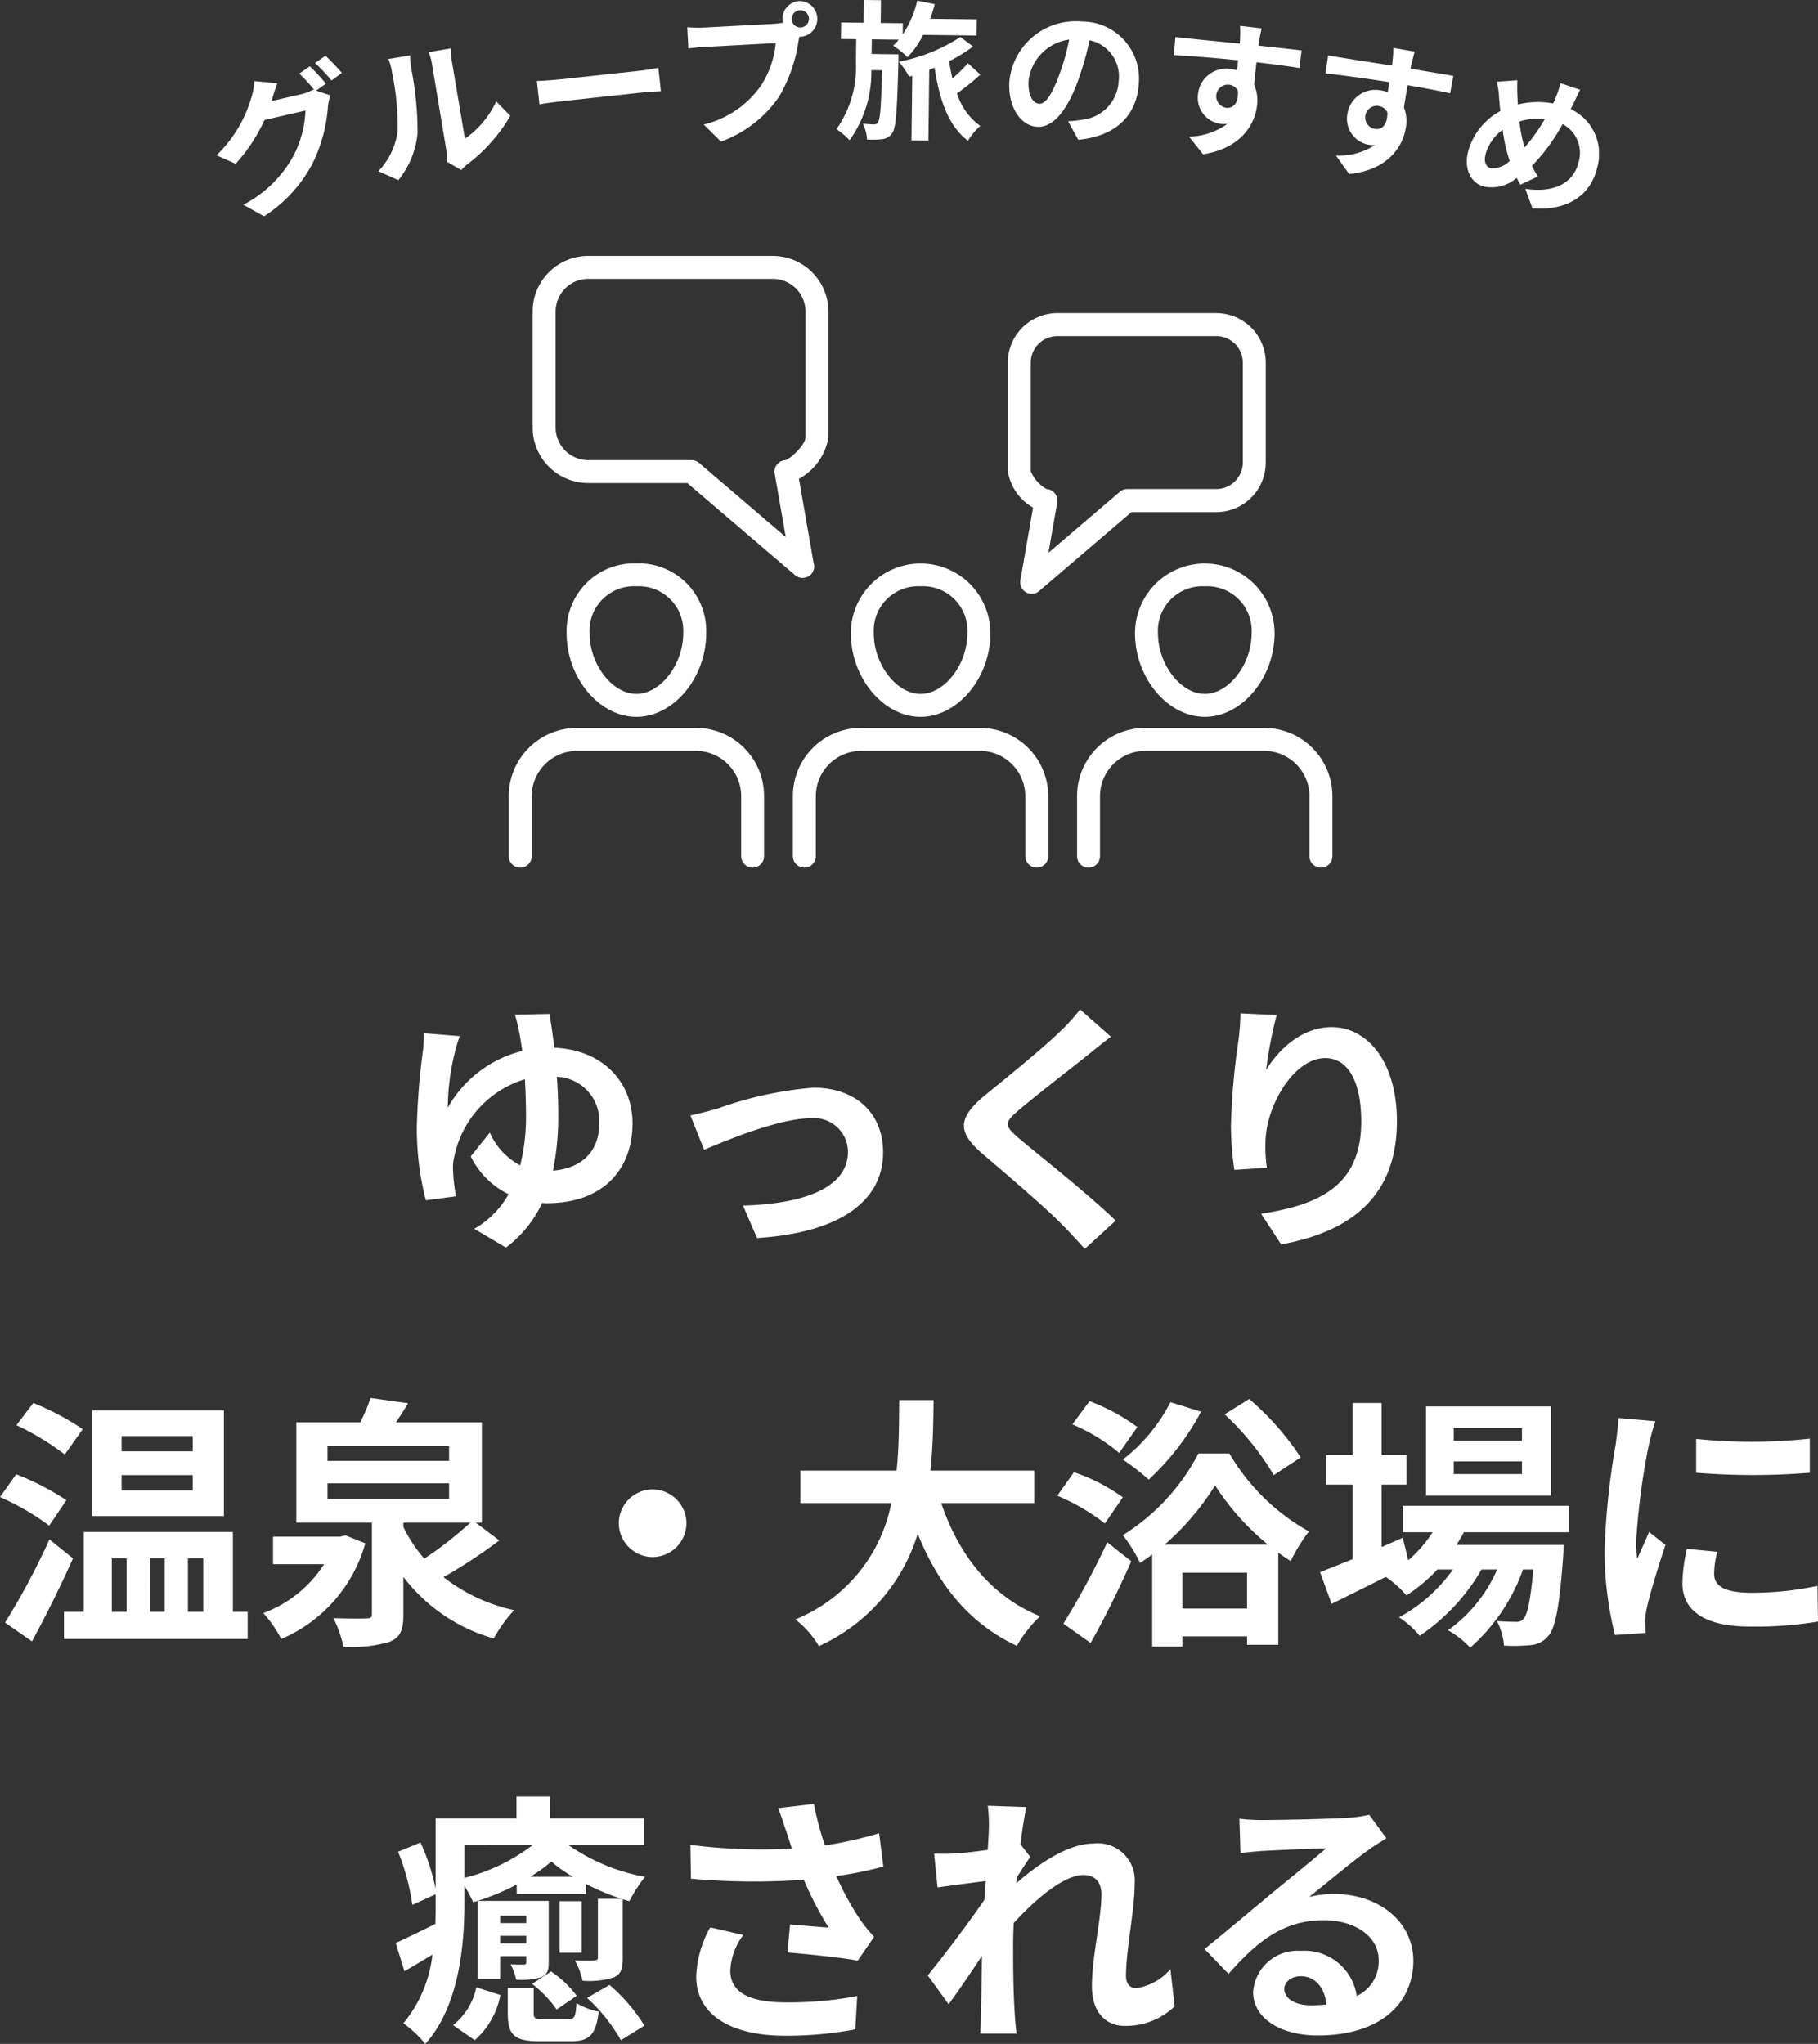 <svg xmlns="http://www.w3.org/2000/svg" xmlns:xlink="http://www.w3.org/1999/xlink" width="137.56" height="154.665" viewBox="0 0 137.56 154.665">
  <rect x="0" y="0" width="137.56" height="154.665" fill="#333333" stroke="none"/>
  <defs>
    <clipPath id="clip-path">
      <rect id="矩形_186" data-name="矩形 186" width="62.323" height="46.292" fill="#fff"/>
    </clipPath>
    <clipPath id="clip-path-2">
      <rect id="矩形_192" data-name="矩形 192" width="104.606" height="16.365" transform="translate(0 0)" fill="#fff"/>
    </clipPath>
  </defs>
  <g id="组_4012" data-name="组 4012" transform="translate(-218.62 -5487.135)">
    <path id="路径_6516" data-name="路径 6516" d="M-27.8-16.14l-2.62.06a12.033,12.033,0,0,1,.34,1.4c.08.38.14.84.22,1.34a8.924,8.924,0,0,0-5.64,4.3,18.142,18.142,0,0,1,.54-4.22c.08-.34.22-.78.36-1.2l-2.72-.22a8.273,8.273,0,0,1-.04,1.18,52.577,52.577,0,0,0-.48,5.9,21.563,21.563,0,0,0,.68,5.56l2.28-.3A13.6,13.6,0,0,1-35.1-4.3a3.3,3.3,0,0,1,.08-.98,7.759,7.759,0,0,1,5.36-5.92c.04.86.08,1.76.08,2.64a15.207,15.207,0,0,1-.44,3.88,5.168,5.168,0,0,1-2.3-2.48l-1.44,1.8A6.193,6.193,0,0,0-30.9-2.5,6.8,6.8,0,0,1-33.5.12l2.4,1.42a8.813,8.813,0,0,0,2.74-3.38,2.42,2.42,0,0,0,.38.02c4.28,0,6.46-2.6,6.46-6.04,0-3.16-2.3-5.58-5.92-5.72C-27.56-14.64-27.7-15.52-27.8-16.14Zm.66,7.6c0-.96-.04-1.92-.1-2.84a3.333,3.333,0,0,1,3.2,3.56c0,2-1.24,3.36-3.5,3.54A20.361,20.361,0,0,0-27.14-8.54Zm10,.08,1.04,2.6c1.7-.72,5.7-2.38,8.02-2.38A2.564,2.564,0,0,1-5.22-5.7c0,2.72-3.36,3.94-7.94,4.06L-12.1.82c6.36-.4,9.54-2.86,9.54-6.48,0-3.02-2.12-4.9-5.28-4.9A28.175,28.175,0,0,0-15.02-9C-15.62-8.82-16.54-8.58-17.14-8.46Zm31.82-5.96-2.34-2.06a13.9,13.9,0,0,1-1.54,1.7c-1.34,1.3-4.08,3.52-5.66,4.8-2,1.68-2.16,2.74-.16,4.44C6.8-3.98,9.74-1.48,10.96-.22c.6.6,1.18,1.24,1.74,1.86L15.04-.5C13-2.48,9.2-5.48,7.7-6.74,6.62-7.68,6.6-7.9,7.66-8.82,9-9.96,11.64-12,12.94-13.04,13.4-13.42,14.06-13.94,14.68-14.42Zm12.54-1.64-2.74-.12a17.714,17.714,0,0,1-.16,2.1,52.625,52.625,0,0,0-.56,6.4,22.622,22.622,0,0,0,.26,3.34l2.46-.16a10.458,10.458,0,0,1-.1-2.12c.1-2.64,2.16-6.18,4.52-6.18,1.68,0,2.72,1.72,2.72,4.8,0,4.84-3.14,6.3-7.58,6.98L27.56,1.3c5.3-.96,8.76-3.66,8.76-9.32,0-4.4-2.16-7.12-4.94-7.12-2.26,0-4,1.68-4.96,3.24A32.611,32.611,0,0,1,27.22-16.06ZM-54.8,16.96h-5.38V15.8h5.38Zm0,2.96h-5.38V18.76h5.38Zm2.36-6.06H-62.4v8h9.96Zm-10.68,1.42a20.445,20.445,0,0,0-3.74-1.98l-1.28,1.68a19.881,19.881,0,0,1,3.66,2.22Zm-1.24,5.38a19.279,19.279,0,0,0-3.8-1.96l-1.22,1.72a19.23,19.23,0,0,1,3.72,2.16Zm-1.28,2.96A53.851,53.851,0,0,1-69,29.92l2.04,1.42c1.04-1.92,2.18-4.2,3.1-6.28Zm4.72,1.44h1.12V29.1h-1.12Zm4,0V29.1h-1.12V25.06Zm2.92,0V29.1h-1.16V25.06Zm2.24,4.04V23.06H-63.04V29.1h-1.5v2.06h13.9V29.1Zm8.52-5.78-.4.1h-5.08V25.5h3.86a9.266,9.266,0,0,1-4.6,3.7,9.074,9.074,0,0,1,1.36,1.96,11.136,11.136,0,0,0,6.36-7.24Zm4.38-.96h5.06a27.639,27.639,0,0,1-3.48,2.72,11.067,11.067,0,0,1-1.58-2.4Zm-5.74-2.98h9.2v1.18h-9.2Zm0-2.82h9.2v1.12h-9.2Zm11.22,5.8h.46v-7.6h-6.5c.3-.44.62-.94.92-1.44l-2.84-.4a13.617,13.617,0,0,1-.78,1.84h-4.84v7.6h5.72v6.9c0,.28-.08.34-.44.34-.3.02-1.48.02-2.48-.02a8.2,8.2,0,0,1,.76,2.16,9.826,9.826,0,0,0,3.48-.36c.84-.34,1.06-.9,1.06-2.06V26.46a13.056,13.056,0,0,0,6.84,4.66,10.758,10.758,0,0,1,1.54-2.14,13.211,13.211,0,0,1-5.34-2.5A39.313,39.313,0,0,0-31.6,23.7ZM-20,19.84a2.578,2.578,0,0,0-2.56,2.56A2.578,2.578,0,0,0-20,24.96a2.578,2.578,0,0,0,2.56-2.56A2.578,2.578,0,0,0-20,19.84ZM8.88,20.88V18.42H1.02c.2-1.86.22-3.7.24-5.34h-2.6c-.02,1.64,0,3.46-.2,5.34H-8.82v2.46h6.88a11.99,11.99,0,0,1-7.26,8.8A7.047,7.047,0,0,1-7.42,31.7,13.766,13.766,0,0,0,.06,23.2c1.56,3.86,3.88,6.78,7.5,8.48a9.571,9.571,0,0,1,1.76-2.24c-3.74-1.52-6.16-4.66-7.48-8.56Zm20.16-3.46A20.972,20.972,0,0,0,25.14,13l-1.86,1.16A20.408,20.408,0,0,1,27,18.76Zm-9.86-4.18a12.892,12.892,0,0,1-3.6,4.34,17.477,17.477,0,0,1,1.96,1.52,19.615,19.615,0,0,0,3.96-5.14Zm-2.5,1.88a15.062,15.062,0,0,0-3.62-1.96l-1.3,1.76a13.734,13.734,0,0,1,3.54,2.16Zm-1.1,5.32a13.955,13.955,0,0,0-3.7-1.9l-1.26,1.78a15.533,15.533,0,0,1,3.6,2.1ZM13.14,31.46c1.08-1.9,2.16-4.1,3.08-6.18L14.4,23.84A59.245,59.245,0,0,1,11.08,30Zm5.6-7.44a19.744,19.744,0,0,0,3.82-4.48,19.206,19.206,0,0,0,4,4.48Zm1.34,4.84V26.14h4.9v2.72ZM21.3,17.12a15.877,15.877,0,0,1-5.72,6.18,11.447,11.447,0,0,1,1.3,2.1,9.468,9.468,0,0,0,.92-.64v6.98h2.28v-.78h4.9v.64h2.36V24.62c.32.24.62.44.94.64a13.474,13.474,0,0,1,1.38-2.24,16.016,16.016,0,0,1-6.02-5.9Zm24.48-.96H40.62V15.2h5.16Zm0,2.52H40.62v-.96h5.16Zm2.2-5.12H38.52v6.76h9.46Zm1.36,9.52v-2H36.76v2h2.26a9.742,9.742,0,0,1-1.84,2.12l-.42-1.7-1.6.7V19.48h1.88V17.24H35.16V13.3h-2.2v3.94h-2v2.24h2v5.64c-.94.38-1.78.72-2.46.98l.88,2.4c1.22-.6,2.66-1.32,4.1-2.04a8.238,8.238,0,0,1,1.56,1.4,12.428,12.428,0,0,0,2.34-1.96h1.18a12.065,12.065,0,0,1-4.08,3.62,7.026,7.026,0,0,1,1.56,1.4,15.261,15.261,0,0,0,4.68-5.02H43.9a11,11,0,0,1-3.72,4.6,6.552,6.552,0,0,1,1.68,1.32,14.252,14.252,0,0,0,4-5.92h.78c-.22,2.42-.46,3.44-.74,3.74a.685.685,0,0,1-.6.22c-.26,0-.78,0-1.42-.06a4.743,4.743,0,0,1,.54,1.86,12.571,12.571,0,0,0,2.02-.04,1.865,1.865,0,0,0,1.32-.68c.54-.58.86-2.18,1.14-6.08.02-.28.04-.82.04-.82H40.82c.2-.32.4-.64.56-.96Zm9.62-7.06v2.56a53.679,53.679,0,0,0,8.6,0V16A41.126,41.126,0,0,1,58.96,16.02Zm1.6,8.54-2.3-.22a12.219,12.219,0,0,0-.34,2.6c0,2.06,1.66,3.28,5.1,3.28a28.324,28.324,0,0,0,5.16-.38l-.04-2.7a23.642,23.642,0,0,1-5.02.52c-2.04,0-2.8-.54-2.8-1.42A6.789,6.789,0,0,1,60.56,24.56Zm-4.68-9.88-2.8-.24c-.02.64-.14,1.4-.2,1.96a55.769,55.769,0,0,0-.84,7.92,25.566,25.566,0,0,0,.78,6.54l2.32-.16c-.02-.28-.04-.6-.04-.82a6.035,6.035,0,0,1,.1-.94c.22-1.06.88-3.24,1.44-4.9l-1.24-.98c-.28.66-.6,1.36-.9,2.04a9.649,9.649,0,0,1-.08-1.3,53.045,53.045,0,0,1,.96-7.34C55.46,16.1,55.72,15.1,55.88,14.68ZM-29.06,46.74a14.064,14.064,0,0,1-5.18,2.5v-2.5Zm-.2,2.42A12.3,12.3,0,0,0-27.66,48a9.851,9.851,0,0,0,1.64,1.16Zm-4.98.68a11.1,11.1,0,0,1,.66,1.24,17.558,17.558,0,0,0,3.3-1.34v.72h5.24V49.7a17.778,17.778,0,0,0,2.68,1.12h-1.78v4.42c0,.18-.06.22-.26.24-.22.02-.84.02-1.48,0a5.785,5.785,0,0,1,.58,1.54,6.333,6.333,0,0,0,2.34-.24c.58-.26.7-.66.7-1.5V50.86c.18.04.34.1.5.14a11.964,11.964,0,0,1,1.18-1.84,14.672,14.672,0,0,1-5.8-2.42h5.74v-2h-7.14V43.08H-30.3v1.66h-6.12v5.32a16.552,16.552,0,0,0-1.14-3.5l-1.7.7a17.072,17.072,0,0,1,1.08,4.02l1.76-.8v.68c0,.5,0,1.02-.02,1.56-1.14.56-2.22,1.1-3,1.44l.66,2.14c.7-.4,1.4-.82,2.12-1.26a9.841,9.841,0,0,1-2.2,5.2A8.739,8.739,0,0,1-37.2,61.8c2.54-2.8,2.96-7.44,2.96-10.64Zm2.7,4.36v-.58h1.98v.58Zm1.98-2.1v.56h-1.98V52.1Zm1.7-1.12h-5.38v5.9h1.7V55.16h1.98v.44c0,.16-.06.2-.2.2s-.58,0-.98-.02a5.05,5.05,0,0,1,.42,1.16,5.329,5.329,0,0,0,1.88-.18c.46-.2.58-.48.58-1.16Zm2.12,7.18a8.192,8.192,0,0,0-1.94-1.84l-1.44.94a8.811,8.811,0,0,1,1.86,1.94Zm.38-7.16h-1.68v3.9h1.68Zm-8.1,10.52a6.017,6.017,0,0,0,1.94-3.42l-1.82-.58a4.928,4.928,0,0,1-1.76,2.86Zm5.16-1.58c-.6,0-.7-.06-.7-.52V57.56h-1.96v1.88c0,1.64.44,2.16,2.4,2.16h2.38c1.36,0,1.9-.46,2.1-2.24a5.436,5.436,0,0,1-1.68-.64c-.06,1.06-.16,1.22-.66,1.22Zm3.34-1.62a13.1,13.1,0,0,1,2.56,3.2l1.78-1.1a13,13,0,0,0-2.64-3.08ZM-9.86,45.8c.12.34.24.76.4,1.22a41.868,41.868,0,0,1-7.68-.28l.04,2.56a53.631,53.631,0,0,0,8.54.08A26.28,26.28,0,0,0-6.68,53c-.62-.04-1.94-.16-2.92-.24l-.2,2.12c1.68.14,4.2.4,5.32.62l1.24-1.8a12.61,12.61,0,0,1-1.08-1.34A21.906,21.906,0,0,1-6.1,49.1a26.6,26.6,0,0,0,3.56-.72l-.32-2.52a30.118,30.118,0,0,1-4.1.92,23.389,23.389,0,0,1-.84-3.14l-2.7.32C-10.24,44.62-10.02,45.34-9.86,45.8Zm-3.28,7.76-2.5-.58A8.186,8.186,0,0,0-16.7,56.7c0,2.88,2.58,4.46,6.66,4.48a28.215,28.215,0,0,0,5.38-.48l.14-2.52a27.622,27.622,0,0,1-5.36.48c-2.74,0-4.24-.72-4.24-2.4A4.818,4.818,0,0,1-13.14,53.56ZM5.44,45.58c0,.22-.04.78-.08,1.54-.86.12-1.74.22-2.32.26a17.185,17.185,0,0,1-1.74.02l.26,2.56c1.12-.16,2.66-.36,3.64-.48-.02.48-.06.96-.1,1.42C3.96,52.58,1.96,55.22.82,56.62L2.4,58.8c.7-.94,1.68-2.4,2.52-3.66-.02,1.68-.04,2.84-.08,4.4,0,.32-.02,1.02-.06,1.48H7.54c-.06-.46-.12-1.18-.14-1.54-.12-1.88-.12-3.56-.12-5.2,0-.52.02-1.06.04-1.62,1.64-1.8,3.8-3.64,5.28-3.64.84,0,1.36.5,1.36,1.48,0,1.82-.72,4.76-.72,6.92,0,1.94,1,3.02,2.5,3.02a5.331,5.331,0,0,0,3.76-1.48l-.32-2.82a4.149,4.149,0,0,1-2.6,1.44c-.5,0-.76-.38-.76-.9,0-2.06.66-5,.66-7.08a2.8,2.8,0,0,0-3.14-2.96c-1.94,0-4.24,1.62-5.82,3,.02-.16.02-.3.04-.44.34-.52.74-1.18,1.02-1.54l-.74-.96c.14-1.24.32-2.26.44-2.82l-2.92-.1A11.043,11.043,0,0,1,5.44,45.58ZM27.8,57.64c0-.5.48-.96,1.24-.96,1.08,0,1.82.84,1.94,2.14a10.441,10.441,0,0,1-1.16.06C28.62,58.88,27.8,58.38,27.8,57.64ZM24.4,44.76l.08,2.6c.46-.06,1.1-.12,1.64-.16,1.06-.06,3.82-.18,4.84-.2-.98.86-3.06,2.54-4.18,3.46-1.18.98-3.6,3.02-5.02,4.16l1.82,1.88c2.14-2.44,4.14-4.06,7.2-4.06,2.36,0,4.16,1.22,4.16,3.02a2.9,2.9,0,0,1-1.66,2.72,4,4,0,0,0-4.26-3.42,3.351,3.351,0,0,0-3.58,3.12c0,2,2.1,3.28,4.88,3.28,4.84,0,7.24-2.5,7.24-5.66,0-2.92-2.58-5.04-5.98-5.04a7.813,7.813,0,0,0-1.9.22c1.26-1,3.36-2.76,4.44-3.52.46-.34.94-.62,1.4-.92l-1.3-1.78a8.738,8.738,0,0,1-1.52.22c-1.14.1-5.42.18-6.48.18A13.879,13.879,0,0,1,24.4,44.76Z" transform="translate(288 5580)" fill="#fff"/>
    <g id="组_227" data-name="组 227" transform="translate(-1336.394 1538)">
      <g id="组_223" data-name="组 223" transform="translate(1593.51 3968.5)">
        <g id="组_206" data-name="组 206" clip-path="url(#clip-path)">
          <path id="路径_61" data-name="路径 61" d="M87.071,85.14c-2.812,0-5.279-2.955-5.279-6.323a5.279,5.279,0,1,1,10.559,0c0,3.368-2.467,6.323-5.28,6.323m0-9.875a3.362,3.362,0,0,0-3.542,3.552c0,2.357,1.721,4.586,3.542,4.586s3.542-2.229,3.542-4.586a3.362,3.362,0,0,0-3.542-3.552" transform="translate(-55.91 -50.261)" fill="#fff"/>
          <path id="路径_62" data-name="路径 62" d="M86.391,123.449a.869.869,0,0,1-.869-.868v-4.556a3.438,3.438,0,0,0-3.344-3.411H73.021a3.429,3.429,0,0,0-3.346,3.411v4.556a.868.868,0,0,1-1.737,0v-4.556a5.154,5.154,0,0,1,5.148-5.149l8.955,0,.07,0a5.171,5.171,0,0,1,5.149,5.149v4.556a.87.87,0,0,1-.869.868" transform="translate(-46.44 -77.158)" fill="#fff"/>
          <path id="路径_63" data-name="路径 63" d="M155.026,85.14c-2.813,0-5.28-2.955-5.28-6.323a5.28,5.28,0,1,1,10.56,0c0,3.368-2.467,6.323-5.28,6.323m0-9.875a3.363,3.363,0,0,0-3.543,3.552c0,2.357,1.722,4.586,3.543,4.586s3.542-2.229,3.542-4.586a3.362,3.362,0,0,0-3.542-3.552" transform="translate(-102.361 -50.261)" fill="#fff"/>
          <path id="路径_64" data-name="路径 64" d="M154.343,123.449a.869.869,0,0,1-.869-.868v-4.556a3.438,3.438,0,0,0-3.344-3.411h-9.157a3.429,3.429,0,0,0-3.347,3.411v4.556a.869.869,0,0,1-1.738,0v-4.556a5.155,5.155,0,0,1,5.15-5.149l8.954,0,.07,0a5.171,5.171,0,0,1,5.149,5.149v4.556a.869.869,0,0,1-.868.868" transform="translate(-92.889 -77.158)" fill="#fff"/>
          <path id="路径_65" data-name="路径 65" d="M19.116,85.14c-2.812,0-5.279-2.955-5.279-6.323a5.111,5.111,0,0,1,5.279-5.289,5.111,5.111,0,0,1,5.28,5.289c0,3.368-2.467,6.323-5.28,6.323m0-9.875a3.362,3.362,0,0,0-3.542,3.552c0,2.357,1.721,4.586,3.542,4.586s3.543-2.229,3.543-4.586a3.363,3.363,0,0,0-3.543-3.552" transform="translate(-9.458 -50.261)" fill="#fff"/>
          <path id="路径_66" data-name="路径 66" d="M18.454,123.449a.869.869,0,0,1-.869-.868v-4.556a3.429,3.429,0,0,0-3.347-3.411l-.064,0-9.087,0a3.438,3.438,0,0,0-3.349,3.411v4.556a.869.869,0,0,1-1.738,0v-4.556a5.166,5.166,0,0,1,5.14-5.149l.074,0H14.1l.069,0a5.155,5.155,0,0,1,5.149,5.149v4.556a.87.87,0,0,1-.869.868" transform="translate(0 -77.158)" fill="#fff"/>
          <path id="路径_67" data-name="路径 67" d="M121.133,34.927a.869.869,0,0,1-.856-1.018l.96-5.5-.131-.087a3.829,3.829,0,0,1-1.778-2.688v-8.2a3.75,3.75,0,0,1,3.746-3.746H135.1a3.75,3.75,0,0,1,3.746,3.746V25a3.75,3.75,0,0,1-3.746,3.746h-6.415l-6.99,5.976a.867.867,0,0,1-.564.208m1.941-19.5a2.01,2.01,0,0,0-2.008,2.008v8.2a2.687,2.687,0,0,0,1.183,1.354l.034.016.037,0a.869.869,0,0,1,.749,1.011l-.665,3.805,5.4-4.615a.865.865,0,0,1,.564-.209H135.1A2.011,2.011,0,0,0,137.11,25V17.436a2.01,2.01,0,0,0-2.008-2.008Z" transform="translate(-81.568 -9.358)" fill="#fff"/>
          <path id="路径_68" data-name="路径 68" d="M26.141,24.369a.874.874,0,0,1-.571-.209l-8.152-6.969h-7.5a4.212,4.212,0,0,1-4.208-4.208V4.208A4.212,4.212,0,0,1,9.921,0H23.882A4.212,4.212,0,0,1,28.09,4.208v9.521A4.366,4.366,0,0,1,26,16.79l-.136.086,1.1,6.322a1,1,0,0,1,.051.3.869.869,0,0,1-.857.868ZM9.921,1.737A2.474,2.474,0,0,0,7.45,4.208v8.777a2.474,2.474,0,0,0,2.471,2.471h7.818a.868.868,0,0,1,.565.209l6.56,5.609-.838-4.8A.868.868,0,0,1,24.8,15.46l.034,0,.032-.012c.5-.2,1.477-1.191,1.491-1.709V4.208a2.474,2.474,0,0,0-2.471-2.471Z" transform="translate(-3.905)" fill="#fff"/>
        </g>
      </g>
      <g id="组_225" data-name="组 225" transform="translate(1571.394 3949.135)">
        <g id="组_224" data-name="组 224" clip-path="url(#clip-path-2)">
          <path id="路径_79" data-name="路径 79" d="M8.281,6.328l-.739.53,1.071.359A4.426,4.426,0,0,0,8.43,8.1a11.534,11.534,0,0,1-1.09,4.122A10.559,10.559,0,0,1,3.6,16.365l-1.571-.872a9.073,9.073,0,0,0,3.824-3.76,8.016,8.016,0,0,0,.879-3.365l-3.1.712A12.715,12.715,0,0,1,1.45,12.394L0,11.75A9.818,9.818,0,0,0,2.632,7.4,5.106,5.106,0,0,0,2.865,6.14L4.61,6.3a11.744,11.744,0,0,0-.416,1.282c-.006.024-.013.038-.02.062l2.21-.506a3.537,3.537,0,0,0,.93-.353l.089.026a13.269,13.269,0,0,0-1.134-1.24l.792-.553a14.636,14.636,0,0,1,1.22,1.313M9.49,5.516,8.7,6.092a11.852,11.852,0,0,0-1.245-1.32l.792-.553a16.133,16.133,0,0,1,1.24,1.3" fill="#fff"/>
          <path id="路径_80" data-name="路径 80" d="M13.7,9.962a19.535,19.535,0,0,0-.419-4.484,4.3,4.3,0,0,0-.273-1.012l1.644-.276a7.374,7.374,0,0,0,.092,1.031,25.023,25.023,0,0,1,.472,4.866,6.657,6.657,0,0,1-1.453,3.544l-1.516-.677A5.353,5.353,0,0,0,13.7,9.962m3.7,1.448L16.313,4.889a5.074,5.074,0,0,0-.251-.947l1.667-.279a5.7,5.7,0,0,0,.084.986L18.8,10.5a7.182,7.182,0,0,0,2.367-2.823l1.067,1.086a12.487,12.487,0,0,1-3.279,3.69,2.421,2.421,0,0,0-.425.416l-1.068-.614a4.3,4.3,0,0,0-.05-.843" fill="#fff"/>
          <path id="路径_81" data-name="路径 81" d="M26.067,6l6.055-.656c.53-.057,1.022-.156,1.312-.21l.192,1.77c-.272.018-.852.035-1.325.087l-6.056.655c-.642.07-1.4.174-1.809.253l-.192-1.77c.41-.01,1.237-.066,1.823-.129" fill="#fff"/>
          <path id="路径_82" data-name="路径 82" d="M44.109.076a1.354,1.354,0,0,1,.146,2.7.565.565,0,0,1-.148,0c-.027.127-.044.241-.072.345a11.457,11.457,0,0,1-1.476,4.213,9.11,9.11,0,0,1-4.383,3.381L36.869,9.424a7.422,7.422,0,0,0,4.3-2.9A7.1,7.1,0,0,0,42.316,3.26l-5.265.285c-.52.028-1.063.08-1.344.118l-.086-1.6a12.3,12.3,0,0,0,1.352.017L42.215,1.8a5.32,5.32,0,0,0,.643-.08,1.24,1.24,0,0,1-.034-.215A1.363,1.363,0,0,1,44.109.076m.108,2a.652.652,0,1,0-.691-.61.654.654,0,0,0,.691.61" fill="#fff"/>
          <path id="路径_83" data-name="路径 83" d="M51.6,4.635c-.1,3.661-.174,5.01-.463,5.426a1.039,1.039,0,0,1-.743.467,7.052,7.052,0,0,1-1.168.031,3.217,3.217,0,0,0-.314-1.2c.351.038.645.052.827.055a.322.322,0,0,0,.319-.166c.162-.237.23-1.2.309-3.931l-.816-.01A8.8,8.8,0,0,1,47.9,10.611a5.5,5.5,0,0,0-.988-.839A8.136,8.136,0,0,0,48.385,4.71l.021-1.747-1.157-.014L47.265,1.7l1.7.021L48.986,0l1.292.015-.02,1.724,1.677.02-.01.85a7.807,7.807,0,0,0,1.1-2.561l1.324.266c-.1.373-.214.746-.343,1.107l3.526.043-.015,1.225-4.047-.05A6.893,6.893,0,0,1,52.29,4.326,7.72,7.72,0,0,0,51.2,3.451,3.236,3.236,0,0,0,51.626,3l-2.041-.025-.014,1.111,2.03.024Zm6.2,1.016A20.137,20.137,0,0,1,56.033,7.07a4.778,4.778,0,0,0,1.761,2.459,4.783,4.783,0,0,0-.932,1.122c-1.483-1.106-2.151-3.087-2.529-5.529-.137.055-.263.11-.4.165l-.065,5.351-1.281-.015.059-4.887-.239.065a6.062,6.062,0,0,0-.78-1.131A12.917,12.917,0,0,0,56.288,2.8l.956.715a10.634,10.634,0,0,1-1.805,1.112c.062.443.148.886.244,1.307a10.113,10.113,0,0,0,1.171-1.154Z" fill="#fff"/>
          <path id="路径_84" data-name="路径 84" d="M65.205,10.576l-.769-1.4A8.754,8.754,0,0,0,65.5,9.06a3.078,3.078,0,0,0,2.761-2.882,2.8,2.8,0,0,0-2.2-3.13A23.031,23.031,0,0,1,65.2,6.076c-.815,2.247-1.873,3.593-3.107,3.52-1.256-.074-2.216-1.517-2.1-3.431a5.04,5.04,0,0,1,5.484-4.538,4.32,4.32,0,0,1,4.312,4.687c-.142,2.389-1.7,3.99-4.582,4.262M62.242,7.855c.476.028.959-.659,1.514-2.16a17,17,0,0,0,.763-2.7A3.57,3.57,0,0,0,61.448,6.1c-.067,1.144.353,1.725.794,1.751" fill="#fff"/>
          <path id="路径_85" data-name="路径 85" d="M78.892,3.1c-.011.09-.025.214-.052.347,1.137.133,2.682.29,3.266.37L81.94,5.148c-.671-.112-1.716-.257-3.248-.435-.066.574-.128,1.2-.185,1.69a2.884,2.884,0,0,1,.225,1.59c-.17,1.464-1.243,3.234-4.081,3.68l-1.065-1.335a5.094,5.094,0,0,0,2.9-.963,2.449,2.449,0,0,1-.513,0,2,2,0,0,1-1.7-2.3,2.14,2.14,0,0,1,2.5-1.843,2.948,2.948,0,0,1,.447.086c.028-.247.059-.507.077-.756-1.7-.176-3.468-.312-4.862-.395L72.558,2.8c1.283.149,3.338.343,4.872.5.007-.148.02-.261.019-.352a8.74,8.74,0,0,0,0-.993l1.632.191c-.044.177-.159.78-.191.959M76.4,8.155c.473.055.932-.257.889-1.266a.833.833,0,0,0-.685-.48.879.879,0,0,0-.2,1.746" fill="#fff"/>
          <path id="路径_86" data-name="路径 86" d="M90.415,4.851c-.015.09-.037.212-.071.344,1.128.2,2.662.439,3.241.551l-.24,1.316c-.664-.149-1.7-.352-3.218-.616-.1.57-.194,1.186-.28,1.678a2.878,2.878,0,0,1,.137,1.6c-.252,1.452-1.423,3.158-4.28,3.445l-.989-1.391a5.1,5.1,0,0,0,2.946-.8,2.446,2.446,0,0,1-.512-.032,2,2,0,0,1-1.565-2.388,2.138,2.138,0,0,1,2.6-1.7,2.962,2.962,0,0,1,.441.11c.043-.245.087-.5.119-.75-1.691-.27-3.445-.505-4.832-.666l.2-1.357c1.273.221,3.314.529,4.837.77.014-.147.033-.258.038-.35a8.194,8.194,0,0,0,.056-.991l1.62.281c-.053.175-.2.77-.245.947m-2.772,4.9c.469.081.944-.2.958-1.215a.832.832,0,0,0-.658-.516.878.878,0,0,0-.3,1.731" fill="#fff"/>
          <path id="路径_87" data-name="路径 87" d="M102.669,7.853c-.067.137-.131.261-.2.4a3.739,3.739,0,0,1,2.011,4.407c-.546,2.342-2.526,3.29-4.907,3.107l-.54-1.478c2.466.366,3.718-.658,4.04-2.039a2.454,2.454,0,0,0-1.219-2.859,14.356,14.356,0,0,1-2.323,3.162c.145.278.29.557.453.8l-1.322.623c-.1-.174-.2-.349-.275-.518a2.919,2.919,0,0,1-2.45.663c-.917-.214-1.576-1.184-1.243-2.608a4.958,4.958,0,0,1,2.45-3.11c-.041-.324-.06-.643-.09-.964a7.155,7.155,0,0,0-.173-1.253l1.553-.114c-.019.379-.016.765,0,1.117.006.222.018.47.041.72a6.19,6.19,0,0,1,2.663-.078q.132-.266.223-.506a7.806,7.806,0,0,0,.334-1.029l1.491.5c-.158.278-.384.8-.515,1.056m-6.23,4.883a1.9,1.9,0,0,0,1.411-.555,12.24,12.24,0,0,1-.533-2.361,3.427,3.427,0,0,0-1.3,1.885c-.126.542.026.938.424,1.031m2.534-1.575A13.018,13.018,0,0,0,100.513,9a4.564,4.564,0,0,0-1.923.2,11.612,11.612,0,0,0,.383,1.953" fill="#fff"/>
        </g>
      </g>
    </g>
  </g>
</svg>
